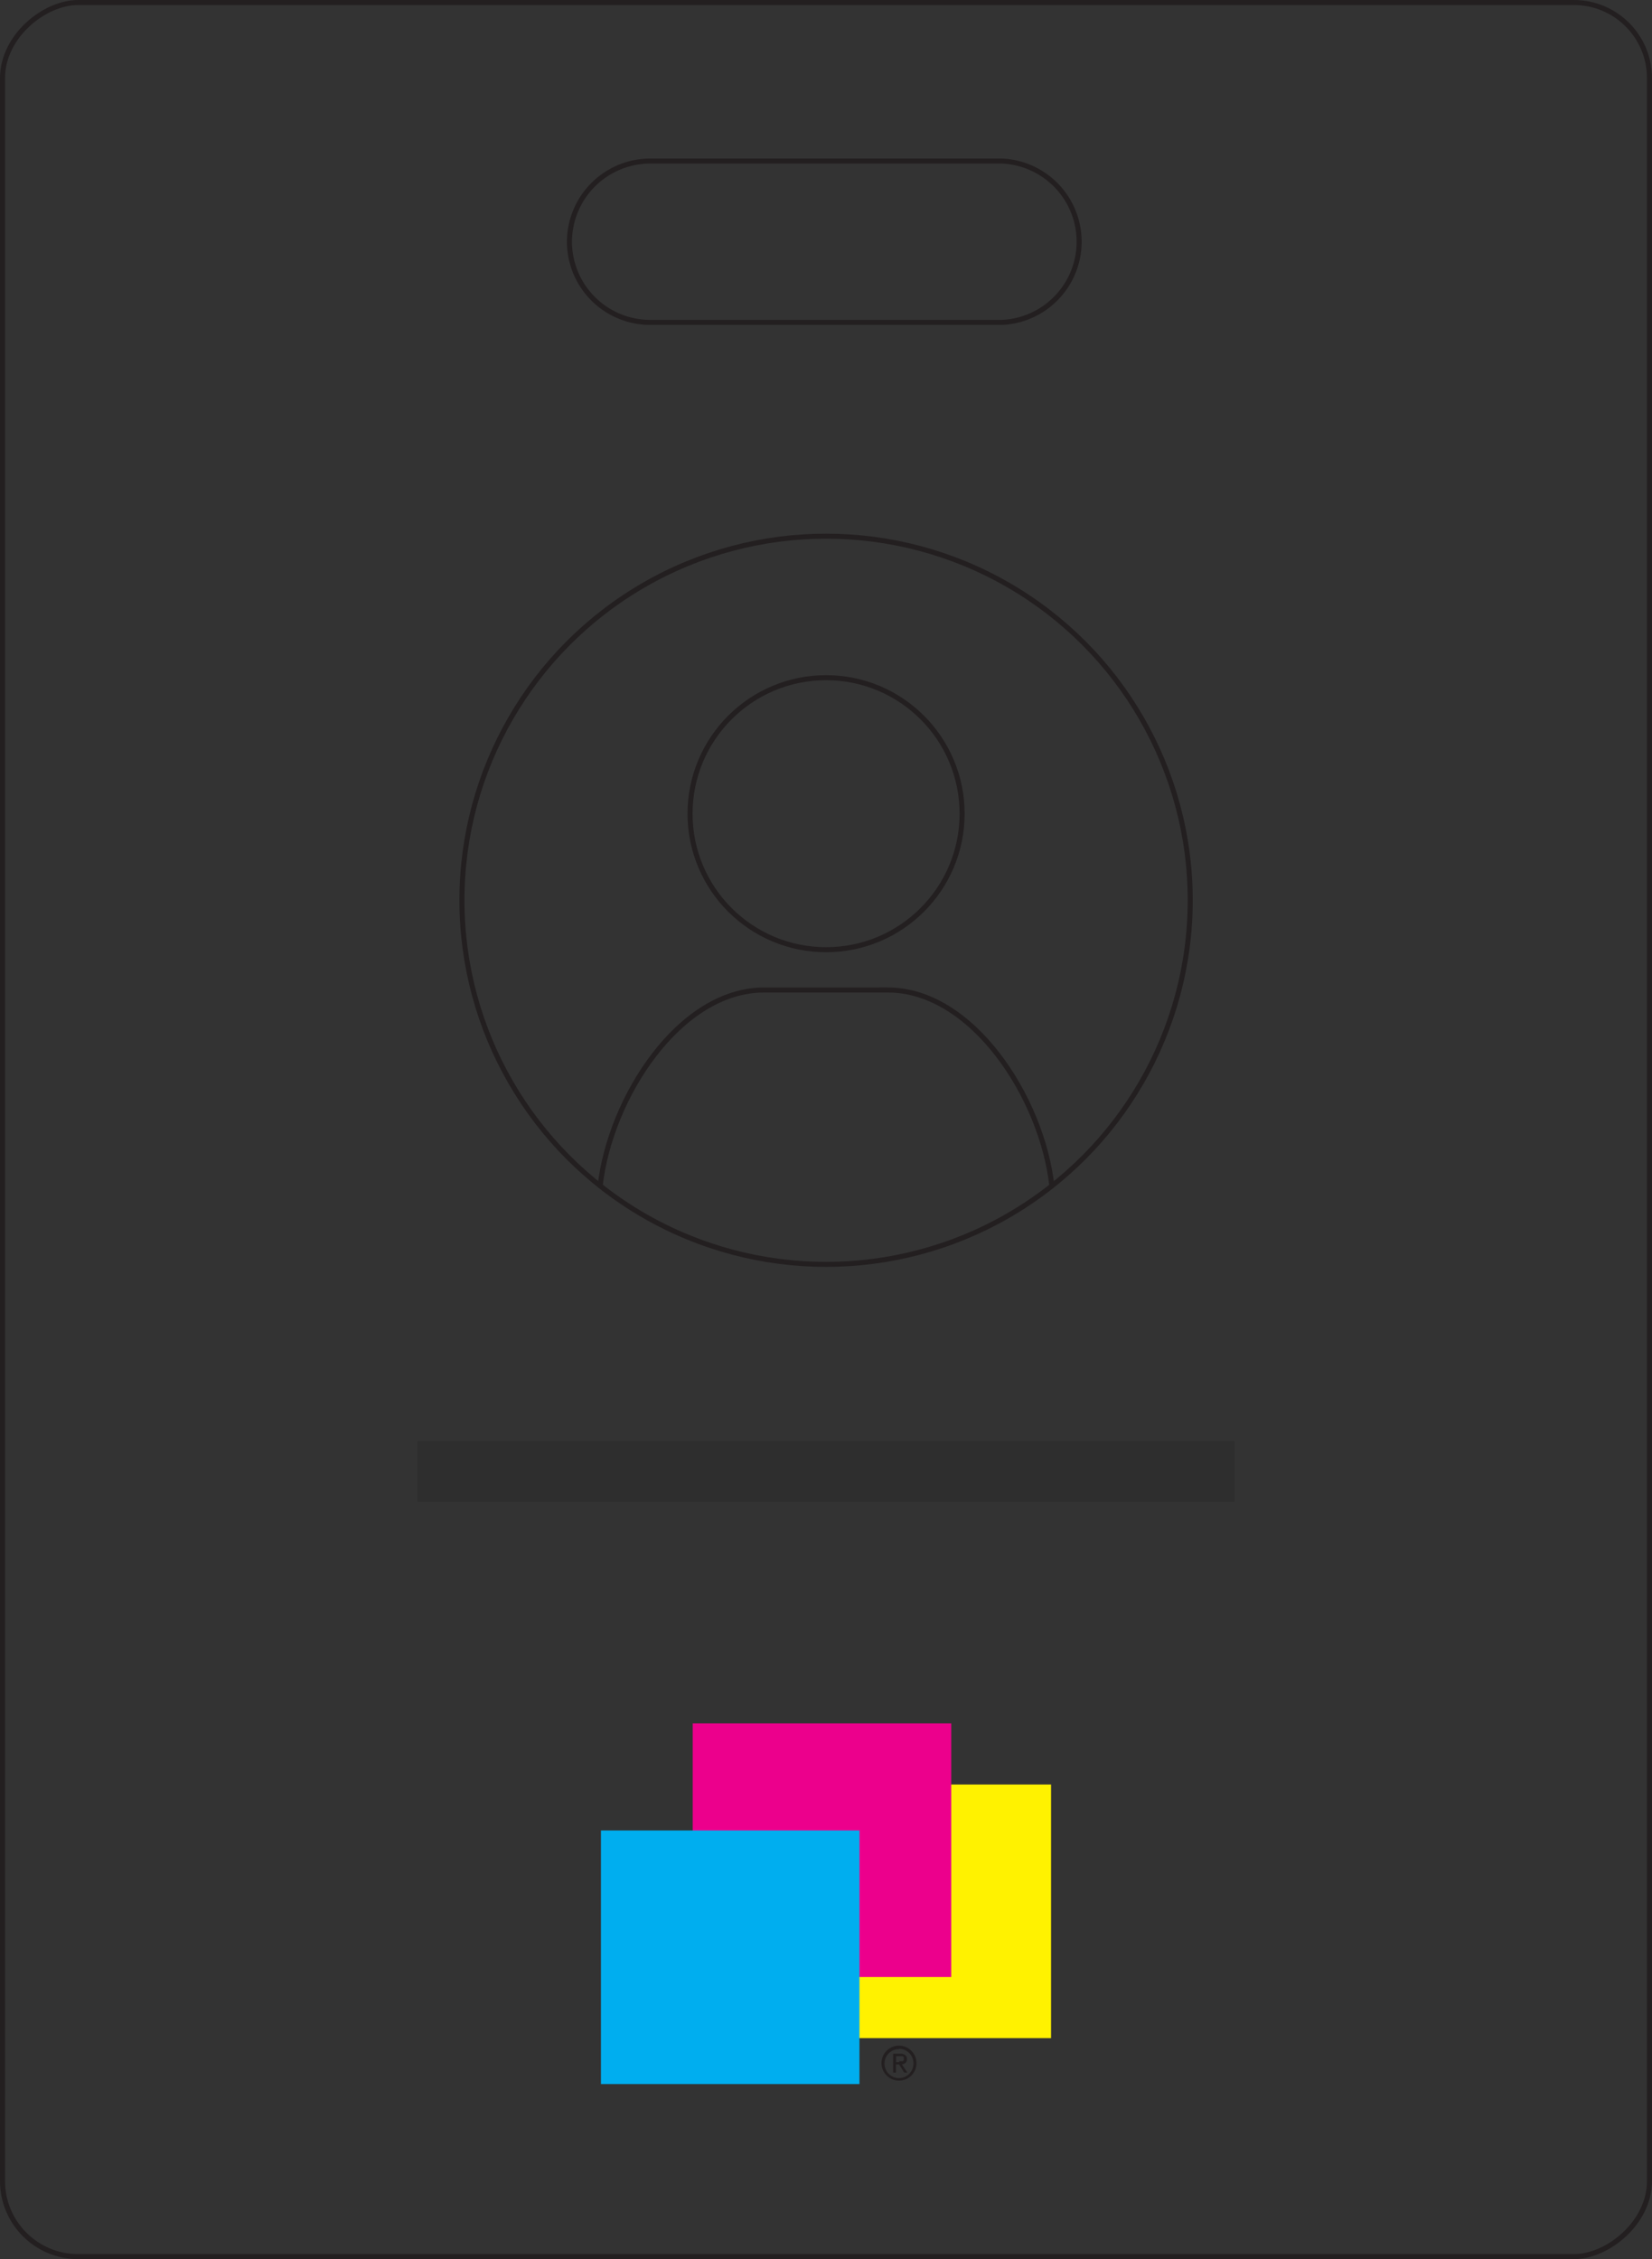 <svg xmlns="http://www.w3.org/2000/svg" viewBox="0 0 104.93 143.51"><rect x="0" y="0" width="104.93" height="143.51" fill="#333333" stroke="none"/><defs><style>.cls-1{isolation:isolate;}.cls-2{opacity:0.1;}.cls-3,.cls-4{fill:none;}.cls-3{stroke:#231f20;stroke-linecap:round;stroke-miterlimit:10;stroke-width:0.32px;}.cls-5{fill:#231f20;}.cls-6{fill:#fff200;}.cls-6,.cls-7,.cls-8{mix-blend-mode:multiply;}.cls-7{fill:#ec008c;}.cls-8{fill:#00aeef;}</style></defs><g class="cls-1"><g id="Layer_2" data-name="Layer 2"><g id="Desktop_Bootstrap_1440" data-name="Desktop Bootstrap 1440"><rect class="cls-2" x="26.52" y="91.55" width="51.9" height="3.85"/><rect class="cls-3" x="-19.13" y="19.45" width="143.19" height="104.61" rx="4.8" transform="translate(124.22 19.29) rotate(90)"/><g id="tuttisquarelogo"><g id="Layer_2-2" data-name="Layer 2"><g id="Paths"><rect id="Rectangle_6" data-name="Rectangle 6" class="cls-4" x="38.17" y="106.64" width="28.59" height="28.59"/><path id="Path_198" data-name="Path 198" class="cls-5" d="M57.29,131.14a.43.43,0,0,0,.23-.1.32.32,0,0,0,.09-.23.33.33,0,0,0-.11-.26.56.56,0,0,0-.31-.09h-.46v1.2h.18v-.52h.2l.32.52h.2Zm-.18-.14h-.19v-.38h.33l.09,0a.17.17,0,0,1,.06.06.15.15,0,0,1,0,.09.2.2,0,0,1,0,.11.19.19,0,0,1-.07.06l-.1,0h-.12Z"/><path id="Path_199" data-name="Path 199" class="cls-5" d="M57.1,132.17a1.11,1.11,0,1,1,1.11-1.11h0A1.1,1.1,0,0,1,57.1,132.17Zm0-2a.92.92,0,1,0,.92.92h0A.92.92,0,0,0,57.1,130.15Z"/><path id="Path_200" data-name="Path 200" class="cls-6" d="M66.76,113.36v16.11H50.34V113.36Z"/><path id="Path_201" data-name="Path 201" class="cls-7" d="M60.42,109.48v16.11H44V109.48Z"/><path id="Path_202" data-name="Path 202" class="cls-8" d="M54.59,116.28v16.11H38.17V116.28Z"/></g></g></g><path class="cls-3" d="M63.64,10.23a5.13,5.13,0,0,1,0,10.25H41.29a5.13,5.13,0,0,1-5.12-5.13,5.14,5.14,0,0,1,5.12-5.12Z"/><circle class="cls-3" cx="52.47" cy="57.19" r="23.13"/><circle class="cls-3" cx="52.47" cy="51.69" r="8.64"/><path class="cls-3" d="M38.12,75.33c.64-5.62,5.05-12.44,10.41-12.44H56.4c5.35,0,9.78,6.82,10.41,12.43"/></g></g></g></svg>